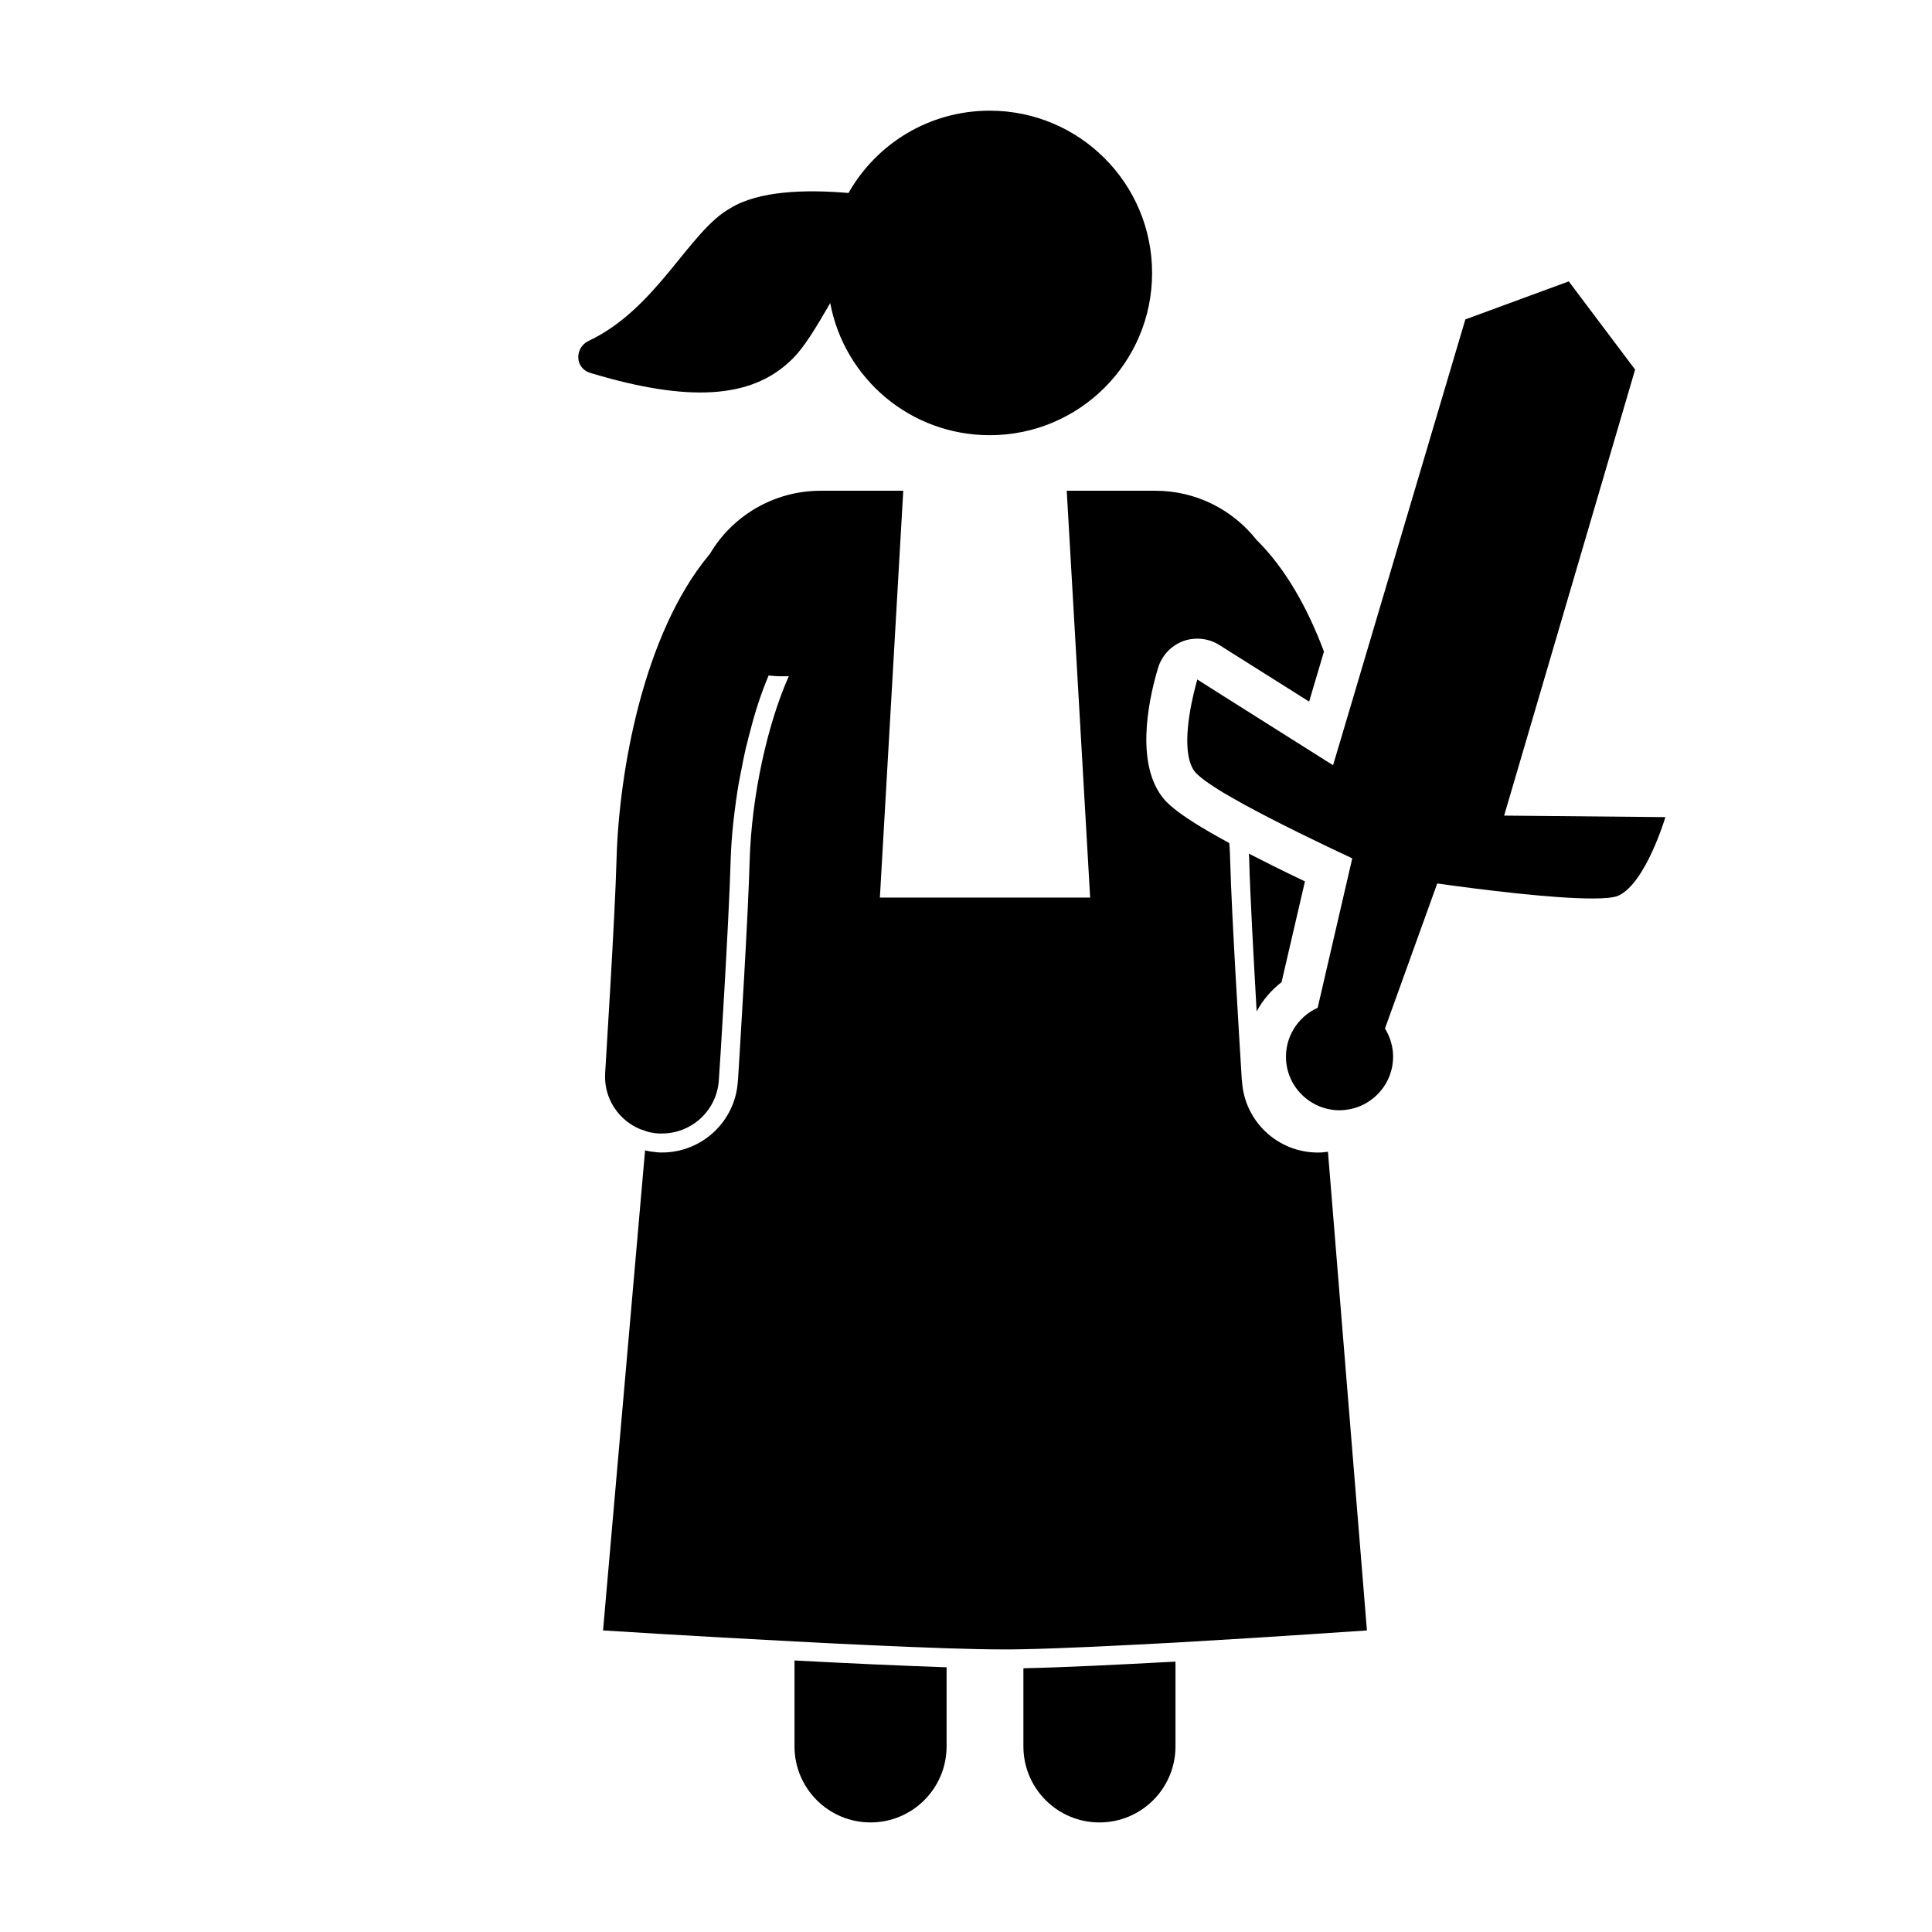 <?xml version="1.0" encoding="UTF-8"?>
<!-- Uploaded to: ICON Repo, www.iconrepo.com, Generator: ICON Repo Mixer Tools -->
<svg fill="#000000" width="800px" height="800px" version="1.1" viewBox="144 144 512 512" xmlns="http://www.w3.org/2000/svg">
 <path d="m354.55 584.04c14.008 0.754 28.617 1.41 40.305 1.812v20.957c0 11.133-9.02 20.152-20.152 20.152-11.133 0-20.152-9.02-20.152-20.152zm60.66 2.066c10.328-0.203 25.34-0.957 40.305-1.762v22.469c0 11.133-9.02 20.152-20.152 20.152-11.133 0-20.152-9.02-20.152-20.152zm80.711-136.89 10.328 126.86s-25.191 1.762-50.734 3.223c-14.965 0.805-30.078 1.562-40.305 1.762-1.914 0.051-3.629 0.051-5.141 0.051-4.031 0-9.219-0.102-15.215-0.301-11.688-0.402-26.25-1.059-40.305-1.812-26.301-1.359-50.734-2.922-50.734-2.922l11.133-127.21c1.008 0.25 2.117 0.402 3.223 0.504 0.453 0.051 0.855 0.051 1.258 0.051 10.629 0 19.445-8.262 20.102-18.844l0.051-0.402c0.605-9.875 2.672-43.227 3.074-57.836 0.504-17.836 4.887-36.828 10.379-49.121h-2.117c-1.109 0-2.168-0.102-3.223-0.203-1.863 4.383-3.527 9.371-4.836 14.559-0.301 1.008-0.555 2.066-0.805 3.125-0.301 1.059-0.555 2.117-0.754 3.176-0.25 1.059-0.453 2.168-0.656 3.223-0.352 1.664-0.656 3.324-0.957 4.988-0.203 1.211-0.402 2.418-0.555 3.629-0.051 0.203-0.102 0.453-0.102 0.707-0.25 1.715-0.453 3.477-0.656 5.141-0.402 3.68-0.656 7.305-0.754 10.68-0.453 16.27-2.969 56.324-3.121 57.984-0.504 8.012-7.152 14.156-15.062 14.156h-0.957c-0.707-0.051-1.461-0.152-2.168-0.301-0.352-0.051-0.656-0.152-0.906-0.25-0.152 0-0.301-0.051-0.402-0.152-0.352-0.102-0.656-0.203-1.008-0.352v0.051c-5.996-2.316-10.078-8.312-9.621-15.062 0-0.402 2.621-41.211 3.023-56.93 0.656-22.57 6.953-59.199 24.484-80.309 0.051-0.102 0.152-0.203 0.25-0.301 5.945-10.078 16.93-16.727 29.371-16.727h21.867l-6.195 107.82h55.723l-6.203-107.82h23.477c10.832 0 20.504 5.039 26.801 13 7.758 7.656 13.602 18.188 17.887 29.625l-3.93 13.25-23.832-15.012c-1.762-1.109-3.777-1.664-5.793-1.664-1.258 0-2.57 0.203-3.777 0.656-3.176 1.211-5.594 3.777-6.602 7.004-2.016 6.648-6.047 23.176 0.25 33.102 1.359 2.066 3.324 5.141 18.59 13.402 0.152 1.664 0.203 3.324 0.25 4.938 0.402 14.609 2.469 47.961 3.074 57.836l0.051 0.352c0.656 10.629 9.473 18.895 20.102 18.895 0.402 0 0.855 0 1.258-0.051 0.461-0.059 0.965-0.109 1.422-0.16zm-6.098-71.641-6.195 26.703c-2.719 2.117-4.988 4.734-6.602 7.758-0.754-13.25-1.715-30.43-1.965-39.801 0-0.656-0.051-1.359-0.102-2.016 4.133 2.117 9.02 4.586 14.863 7.356zm-40.508-161.22c0 23.73-19.246 42.977-43.023 42.977-21.059 0-38.543-15.062-42.27-35.016-3.578 6.098-6.953 12.09-10.781 15.516-10.328 9.672-26.652 10.883-52.699 3.023-4.281-1.211-4.281-6.648-0.656-8.465 18.188-8.516 26.703-29.121 37.586-35.164 7.559-4.734 20.203-5.039 31.387-4.082 7.406-13.047 21.363-21.816 37.434-21.816 23.777 0.004 43.023 19.25 43.023 43.027zm136.03 144.19s-5.188 17.48-12.445 20.809c-1.211 0.555-3.68 0.754-7.004 0.754-10.379 0-28.867-2.266-41.012-3.981l-13.855 38.441c1.16 1.863 1.914 4.031 2.117 6.398 0.402 5.391-2.266 10.277-6.5 13-1.914 1.258-4.18 2.016-6.602 2.215-0.352 0-0.707 0.051-1.059 0.051-7.356 0-13.602-5.691-14.156-13.148-0.453-6.098 3.074-11.637 8.363-14.008l9.168-39.598c-8.262-3.879-19.699-9.371-28.617-14.258-2.016-1.109-3.828-2.168-5.492-3.125-4.082-2.469-7.004-4.586-7.91-5.996-3.477-5.34-0.754-17.531 0.453-22.168 0.301-1.16 0.504-1.863 0.504-1.863l5.391 3.426 30.582 19.297 3.273-10.984 31.789-107.16 27.406-10.078 17.582 23.375-34.711 118.2z"/>
</svg>